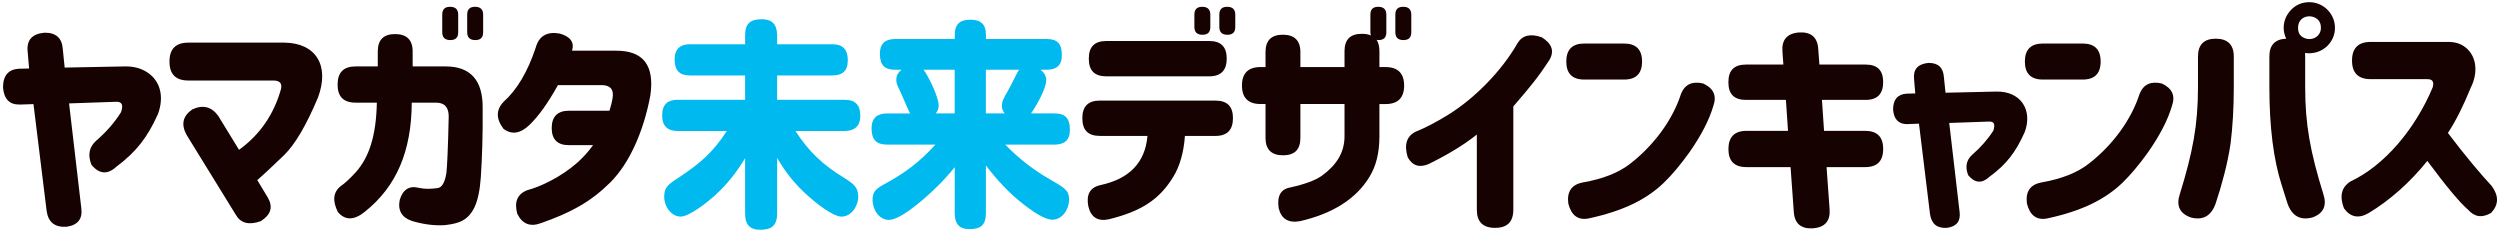 <?xml version="1.0" encoding="UTF-8"?><svg id="_作業" xmlns="http://www.w3.org/2000/svg" viewBox="0 0 970 90"><defs><style>.cls-1{fill:#00b9ef;}.cls-2{fill:#150201;}</style></defs><path class="cls-2" d="m7.62,40.56c-3.94.09-6.09-2.15-6.45-6.63,0-4.57,2.06-6.99,6.09-7.26l4.03-.09-.54-6.36c-.54-4.57,1.61-7.08,6.45-7.53,4.48-.09,6.9,2.06,7.17,6.45l.72,7.08,23.22-.45c3.5-.09,6.45.72,8.87,2.33,4.93,3.23,6.63,9.23,4.12,16.13-4.03,8.96-8.34,14.61-16.13,20.44-3.41,3.14-6.63,2.96-9.68-.72-1.52-3.85-.9-6.9,1.79-9.32,3.94-3.41,7.17-7.08,9.68-11.11.99-2.78.36-4.12-1.88-4.03l-18.28.63,4.75,40.69c.54,4.12-1.34,6.54-5.74,7.17-4.48.27-7.08-1.7-7.71-6.09l-5.11-41.5-5.38.18Z"/><path class="cls-2" d="m73.11,16.54h37.29c12.19.18,17.57,8.87,13,21.24-4.48,10.67-8.87,18.2-13.18,22.41-4.39,4.21-7.8,7.44-10.4,9.68l4.21,6.99c1.97,3.59.99,6.54-2.87,8.96-4.57,1.61-7.8.81-9.68-2.51l-19-30.83c-2.33-4.12-1.61-7.44,2.15-10.04,4.03-1.88,7.44-1.08,10.04,2.51l8.07,13.18c8.07-5.83,13.53-13.71,16.31-23.66.45-2.15-.54-3.23-2.96-3.23h-32.98c-4.93,0-7.35-2.42-7.35-7.35s2.42-7.35,7.35-7.35Z"/><path class="cls-2" d="m130.99,32.76c0-4.66,2.33-6.99,6.99-6.99h8.6v-5.83c0-4.48,2.24-6.72,6.72-6.72s6.81,2.24,6.81,6.72v5.83h12.82c9.59,0,14.43,5.38,14.34,16.04.09,10.13-.18,19.18-.72,27.07-.36,5.02-1.16,8.78-2.42,11.47-2.51,5.2-6.01,6.36-11.47,6.99-3.67.27-7.89-.18-12.55-1.52-4.21-1.34-5.83-4.12-5.02-8.25,1.26-4.12,3.76-5.65,7.53-4.66,2.15.45,4.48.45,6.99.09,1.79-.09,2.96-2.06,3.59-5.83.27-2.24.63-9.5.9-21.96,0-3.59-1.61-5.38-4.93-5.38h-9.41c-.09,18.55-5.74,32.45-18.29,42.4-4.12,3.32-7.62,3.32-10.4,0-2.15-4.39-1.79-7.71,1.16-10.04,1.52-.99,3.41-2.78,5.83-5.38,5.02-5.65,7.89-13.8,8.16-26.98h-8.25c-4.66,0-6.99-2.33-6.99-6.99v-.09Zm40.6-27.07c0-2.06.99-3.05,3.05-3.05s3.14.99,3.14,3.05v6.81c0,2.06-.99,3.05-3.05,3.05s-3.14-.99-3.14-3.05v-6.81Zm9.68,0c0-2.06.99-3.05,3.05-3.05s3.14.99,3.14,3.05v6.81c0,2.06-.99,3.05-3.05,3.05s-3.14-.99-3.14-3.05v-6.81Z"/><path class="cls-2" d="m238.89,19.67c10.67-.09,15.15,5.65,13.44,17.39-2.6,13.89-8.07,26.26-15.51,33.7-7.53,7.44-14.88,11.56-26.8,15.77-4.21,1.61-7.35.45-9.32-3.59-1.25-4.57,0-7.62,3.85-9.14,5.11-1.34,13.18-5.11,19.63-10.85,2.24-2.06,4.21-4.21,5.92-6.63h-9.41c-4.39,0-6.63-2.24-6.63-6.63s2.24-6.72,6.63-6.72h15.78c.54-1.7.99-3.41,1.25-5.2.45-3.14-.99-4.66-4.12-4.75h-17.12c-3.94,7.08-7.62,12.19-11.11,15.51s-6.9,3.85-10.04,1.43c-2.96-3.94-2.87-7.44.09-10.49,5.11-4.57,9.32-11.56,12.46-21.06,1.25-4.48,4.39-6.27,9.32-5.38,4.12,1.16,5.74,3.41,4.75,6.63h16.94Z"/><path class="cls-1" d="m277.07,76.12c-2.58,2.3-9.6,7.92-12.99,7.92s-6.37-3.66-6.37-7.75,2.26-5.11,6.05-7.67c7.91-5.28,12.91-9.54,18.24-17.8h-19.12c-3.79,0-5.97-1.87-5.97-6.05s2.1-6.05,5.97-6.05h26.22v-9.45h-21.38c-4.03,0-5.97-1.87-5.97-6.22,0-4.09,2.26-5.88,5.97-5.88h21.38v-3.41c0-4.77,2.18-6.3,6.53-6.3,4.03,0,5.89,2.13,5.89,6.3v3.41h21.46c3.95,0,5.97,1.96,5.97,6.22s-2.26,5.88-5.97,5.88h-21.46v9.45h26.22c4.03,0,6.05,1.87,6.05,6.22,0,4.09-2.34,5.88-6.05,5.88h-19.12c5.24,8.09,10.73,13.2,18.72,18.06,3.71,2.38,5.65,3.66,5.65,7.41s-2.74,7.75-6.45,7.75c-3.47,0-10.25-5.54-12.91-7.92-5-4.43-8.63-8.94-12.1-14.82v21.46c0,4.85-2.26,6.39-6.54,6.39s-5.89-2.21-5.89-6.39v-21.38c-3.47,5.71-7.1,10.31-12.02,14.73Z"/><path class="cls-1" d="m405.92,31.15c0,3.32-3.95,10.14-5.89,12.86h9.12c4.28,0,5.97,1.96,5.97,6.39,0,4.09-2.26,5.71-5.97,5.71h-19.12c5.41,5.54,10.89,9.79,17.43,13.54,5.97,3.41,7.34,4.34,7.34,7.84,0,3.75-2.66,7.75-6.45,7.75-2.02,0-5.24-1.36-10.89-5.71-5.97-4.6-10.33-9.37-14.93-15.33v18.4c0,4.85-2.1,6.3-6.45,6.3-4.03,0-5.65-2.21-5.65-6.3v-17.72c-4.2,5.2-8.88,9.79-14.12,14.05-5.73,4.68-9.28,6.39-11.46,6.39-3.63,0-6.29-3.83-6.29-7.75,0-2.81.81-4.09,4.6-6.13,7.75-4.17,13.72-8.6,19.77-15.33h-18.8c-4.11,0-5.97-1.96-5.97-6.3,0-4.09,2.34-5.79,5.97-5.79h8.96c-.4-.85-.65-1.36-1.21-2.64-.89-2.13-1.78-4.17-2.34-5.37-1.61-3.24-1.77-3.75-1.77-5.11,0-1.7.81-2.81,2.02-3.83h-2.5c-4.11,0-5.89-1.87-5.89-6.22,0-4.09,2.26-5.71,5.89-5.71h23.16v-1.53c0-4.34,2.1-5.96,6.05-5.96s6.05,1.62,6.05,5.96v1.53h23.56c4.2,0,5.89,1.87,5.89,6.3,0,4.09-2.26,5.62-5.89,5.62h-2.42c1.29.94,2.26,2.3,2.26,4.09Zm-35.5,12.86v-16.95h-12.1c1.94,2.47,5.89,10.65,5.89,13.88,0,1.28-.4,2.13-1.13,3.07h7.34Zm12.1-16.95v16.95h7.34c-.73-.85-1.13-1.79-1.13-2.98,0-1.53.48-2.56,2.1-5.37,1.13-1.96,1.94-3.58,2.9-5.54.65-1.36,1.05-2.13,1.69-3.07h-12.91Z"/><path class="cls-2" d="m419.95,45.84c0-4.57,2.24-6.81,6.81-6.81h44.82c4.57,0,6.81,2.24,6.81,6.81s-2.24,6.9-6.81,6.9h-11.83c-.45,6.36-1.97,11.74-4.57,15.95-5.29,8.6-12.19,13.27-25.01,16.4-4.21.9-6.9-.81-7.89-5.02-.9-4.57.63-7.35,4.66-8.25,11.29-2.42,17.39-8.78,18.28-19.09h-18.46c-4.57,0-6.81-2.24-6.81-6.81v-.09Zm2.51-23.12c0-4.57,2.24-6.81,6.81-6.81h39.89c4.57,0,6.81,2.24,6.81,6.81s-2.24,6.9-6.81,6.9h-39.89c-4.57,0-6.81-2.24-6.81-6.81v-.09Zm40.96-17.03c0-2.06.99-3.05,3.05-3.05s3.14.99,3.14,3.05v4.75c0,2.06-.99,3.05-3.05,3.05s-3.14-.99-3.14-3.05v-4.75Zm9.68,0c0-2.06.99-3.05,3.05-3.05s3.14.99,3.14,3.05v4.75c0,2.06-.99,3.05-3.05,3.05s-3.14-.99-3.14-3.05v-4.75Z"/><path class="cls-2" d="m531.71,5.69c0-2.06.99-3.05,3.05-3.05s3.14.99,3.14,3.05v6.81c0,2.06-.98,3.05-3.05,3.05l-.72-.09c.72,1.08,1.08,2.6,1.08,4.39v6.18h2.42c4.75,0,7.17,2.42,7.17,7.17s-2.42,7.17-7.17,7.17h-2.42v12.55c0,6.27-1.25,11.47-3.85,15.68-5.11,8.51-14.34,14.34-26.98,17.21-4.48.81-7.26-.9-8.25-5.02-.72-4.75.81-7.44,4.57-8.07,5.65-1.26,9.68-2.78,12.1-4.48,5.47-3.94,8.87-8.78,8.87-15.33v-12.55h-17.12v13.18c0,4.48-2.24,6.72-6.72,6.72s-6.81-2.24-6.81-6.72v-13.18h-1.97c-4.75,0-7.17-2.42-7.17-7.17s2.42-7.17,7.17-7.17h1.97v-5.83c0-4.48,2.24-6.72,6.72-6.72s6.81,2.24,6.81,6.72v5.83h17.12v-6.18c0-4.48,2.24-6.72,6.72-6.72,1.34,0,2.51.18,3.5.63-.09-.36-.18-.81-.18-1.25v-6.81Zm9.68,0c0-2.06.98-3.05,3.05-3.05s3.14.99,3.14,3.05v6.81c0,2.06-.99,3.05-3.05,3.05s-3.14-.99-3.14-3.05v-6.81Z"/><path class="cls-2" d="m587.17,41.27v40.06c0,4.75-2.33,7.08-7.08,7.08s-7.08-2.33-7.08-7.08v-29.13c-4.57,3.68-10.76,7.53-18.55,11.38-3.58,1.61-6.36.81-8.25-2.51-1.52-4.93-.45-8.33,3.23-10.04,3.59-1.43,7.71-3.59,12.37-6.45,9.77-6.01,20.62-16.58,27.07-27.96,1.88-2.96,5.02-3.67,9.32-2.15,4.03,2.51,5.02,5.47,2.87,8.96-4.03,6.19-7.35,10.31-13.89,17.84Z"/><path class="cls-2" d="m614.71,16.89h15.42c4.66,0,6.99,2.33,6.99,6.99s-2.33,6.99-6.99,6.99h-15.42c-4.66,0-6.99-2.33-6.99-6.99s2.33-6.99,6.99-6.99Zm-.45,53.87c7.71-1.34,13.8-3.76,18.28-7.26,9.23-7.17,16.49-17.03,19.72-27.16,1.52-3.67,4.39-4.93,8.6-3.94,4.03,1.88,5.29,4.75,3.94,8.61-1.61,5.56-4.75,11.56-9.32,18.11-3.41,4.75-6.72,8.69-9.95,11.83-6.54,6.27-15.42,10.85-29.13,13.8-4.12.81-6.72-1.17-7.89-5.74-.63-4.75,1.34-7.44,5.74-8.25Z"/><path class="cls-2" d="m670.62,31.86c0-4.57,2.24-6.81,6.81-6.81h14.52l-.36-5.02c-.36-4.57,1.79-7.08,6.45-7.44,4.66-.27,7.17,1.88,7.44,6.45l.45,6.01h17.93c4.57,0,6.81,2.24,6.81,6.81s-2.24,6.9-6.81,6.9h-16.94l.81,12.01h15.95c4.66,0,6.99,2.33,6.99,6.99v.09c0,4.66-2.33,6.99-6.99,6.99h-14.97l1.17,16.31c.36,4.57-1.79,7.08-6.45,7.44-4.66.27-7.17-1.88-7.44-6.45l-1.25-17.3h-17.12c-4.66,0-6.99-2.33-6.99-6.99s2.33-7.08,6.99-7.08h16.13l-.81-12.01h-15.51c-4.57,0-6.81-2.24-6.81-6.81v-.09Z"/><path class="cls-2" d="m739.99,48.17c-3.32,0-5.2-1.88-5.47-5.65,0-3.85,1.7-5.92,5.2-6.18l3.4-.09-.45-5.38c-.45-3.85,1.34-6.01,5.47-6.45,3.85-.09,5.83,1.79,6.09,5.47l.63,6.09,19.72-.45c9.5-.18,14.16,7.17,11.03,15.68-3.5,7.8-6.99,12.46-13.71,17.39-2.87,2.69-5.65,2.51-8.25-.63-1.25-3.23-.72-5.83,1.52-7.89,3.32-2.87,6.09-6.01,8.25-9.41.81-2.42.27-3.59-1.61-3.5l-15.51.54,4.03,34.6c.45,3.5-1.17,5.56-4.84,6.09-3.85.27-6-1.43-6.63-5.2l-4.3-35.22-4.57.18Z"/><path class="cls-2" d="m792.64,16.89h15.42c4.66,0,6.99,2.33,6.99,6.99s-2.33,6.99-6.99,6.99h-15.42c-4.66,0-6.99-2.33-6.99-6.99s2.33-6.99,6.99-6.99Zm-.45,53.87c7.71-1.34,13.8-3.76,18.28-7.26,9.23-7.17,16.49-17.03,19.72-27.16,1.52-3.67,4.39-4.93,8.61-3.94,4.03,1.88,5.29,4.75,3.94,8.61-1.61,5.56-4.75,11.56-9.32,18.11-3.41,4.75-6.72,8.69-9.95,11.83-6.54,6.27-15.42,10.85-29.13,13.8-4.12.81-6.72-1.17-7.89-5.74-.63-4.75,1.34-7.44,5.74-8.25Z"/><path class="cls-2" d="m852.82,33.74v-11.83c0-4.57,2.33-6.9,6.9-6.9s6.99,2.33,6.99,6.9v11.83c0,8.34-.45,15.6-1.25,21.96-1.08,7.62-3.5,16.4-5.74,23.12-1.7,4.93-4.93,6.81-9.68,5.56-4.3-1.52-5.74-4.57-4.3-8.96,5.11-16.49,7.08-27.07,7.08-41.68Zm27.7-11.83c0-4.39,2.15-6.72,6.54-6.9-.63-1.25-.99-2.69-.99-4.21,0-2.69.99-5.02,2.96-7.08,1.88-1.88,4.21-2.87,6.99-2.87,5.47,0,9.95,4.48,9.95,9.95s-4.48,9.86-9.95,9.86c-.63,0-1.16,0-1.7-.09.09.36.09.9.09,1.34v11.83c0,14.61,1.97,25.19,7.08,41.68,1.43,4.39,0,7.44-4.3,8.96-4.75,1.25-7.98-.63-9.68-5.56l-2.15-6.81c-3.23-9.95-4.84-22.68-4.84-38.27v-11.83Zm13.36-7.26c2.87,1.43,6.63-.27,6.63-3.85,0-1.88-.72-3.14-2.24-3.94-2.96-1.43-6.63.09-6.63,3.94,0,1.88.72,3.14,2.24,3.85Z"/><path class="cls-2" d="m912.59,23.44c0-4.75,2.42-7.17,7.17-7.17h29.67c2.96-.09,5.47.63,7.44,2.33,3.94,3.32,4.84,9.41,1.7,15.6-2.78,6.81-5.65,12.64-8.78,17.39,6.72,8.87,12.46,15.69,17.03,20.61,2.78,3.85,2.69,7.26-.27,10.4-3.5,2.06-6.45,1.61-8.96-1.25-3.05-2.6-8.34-8.87-15.78-18.91-6.9,8.51-14.52,15.24-22.68,20.17-3.94,2.33-7.17,1.7-9.68-1.79-1.79-4.75-.99-8.16,2.51-10.4,13.18-6.18,25.1-20.26,31.91-36.48.63-2.15,0-3.23-2.06-3.23h-22.05c-4.75,0-7.17-2.42-7.17-7.17v-.09Z"/></svg>